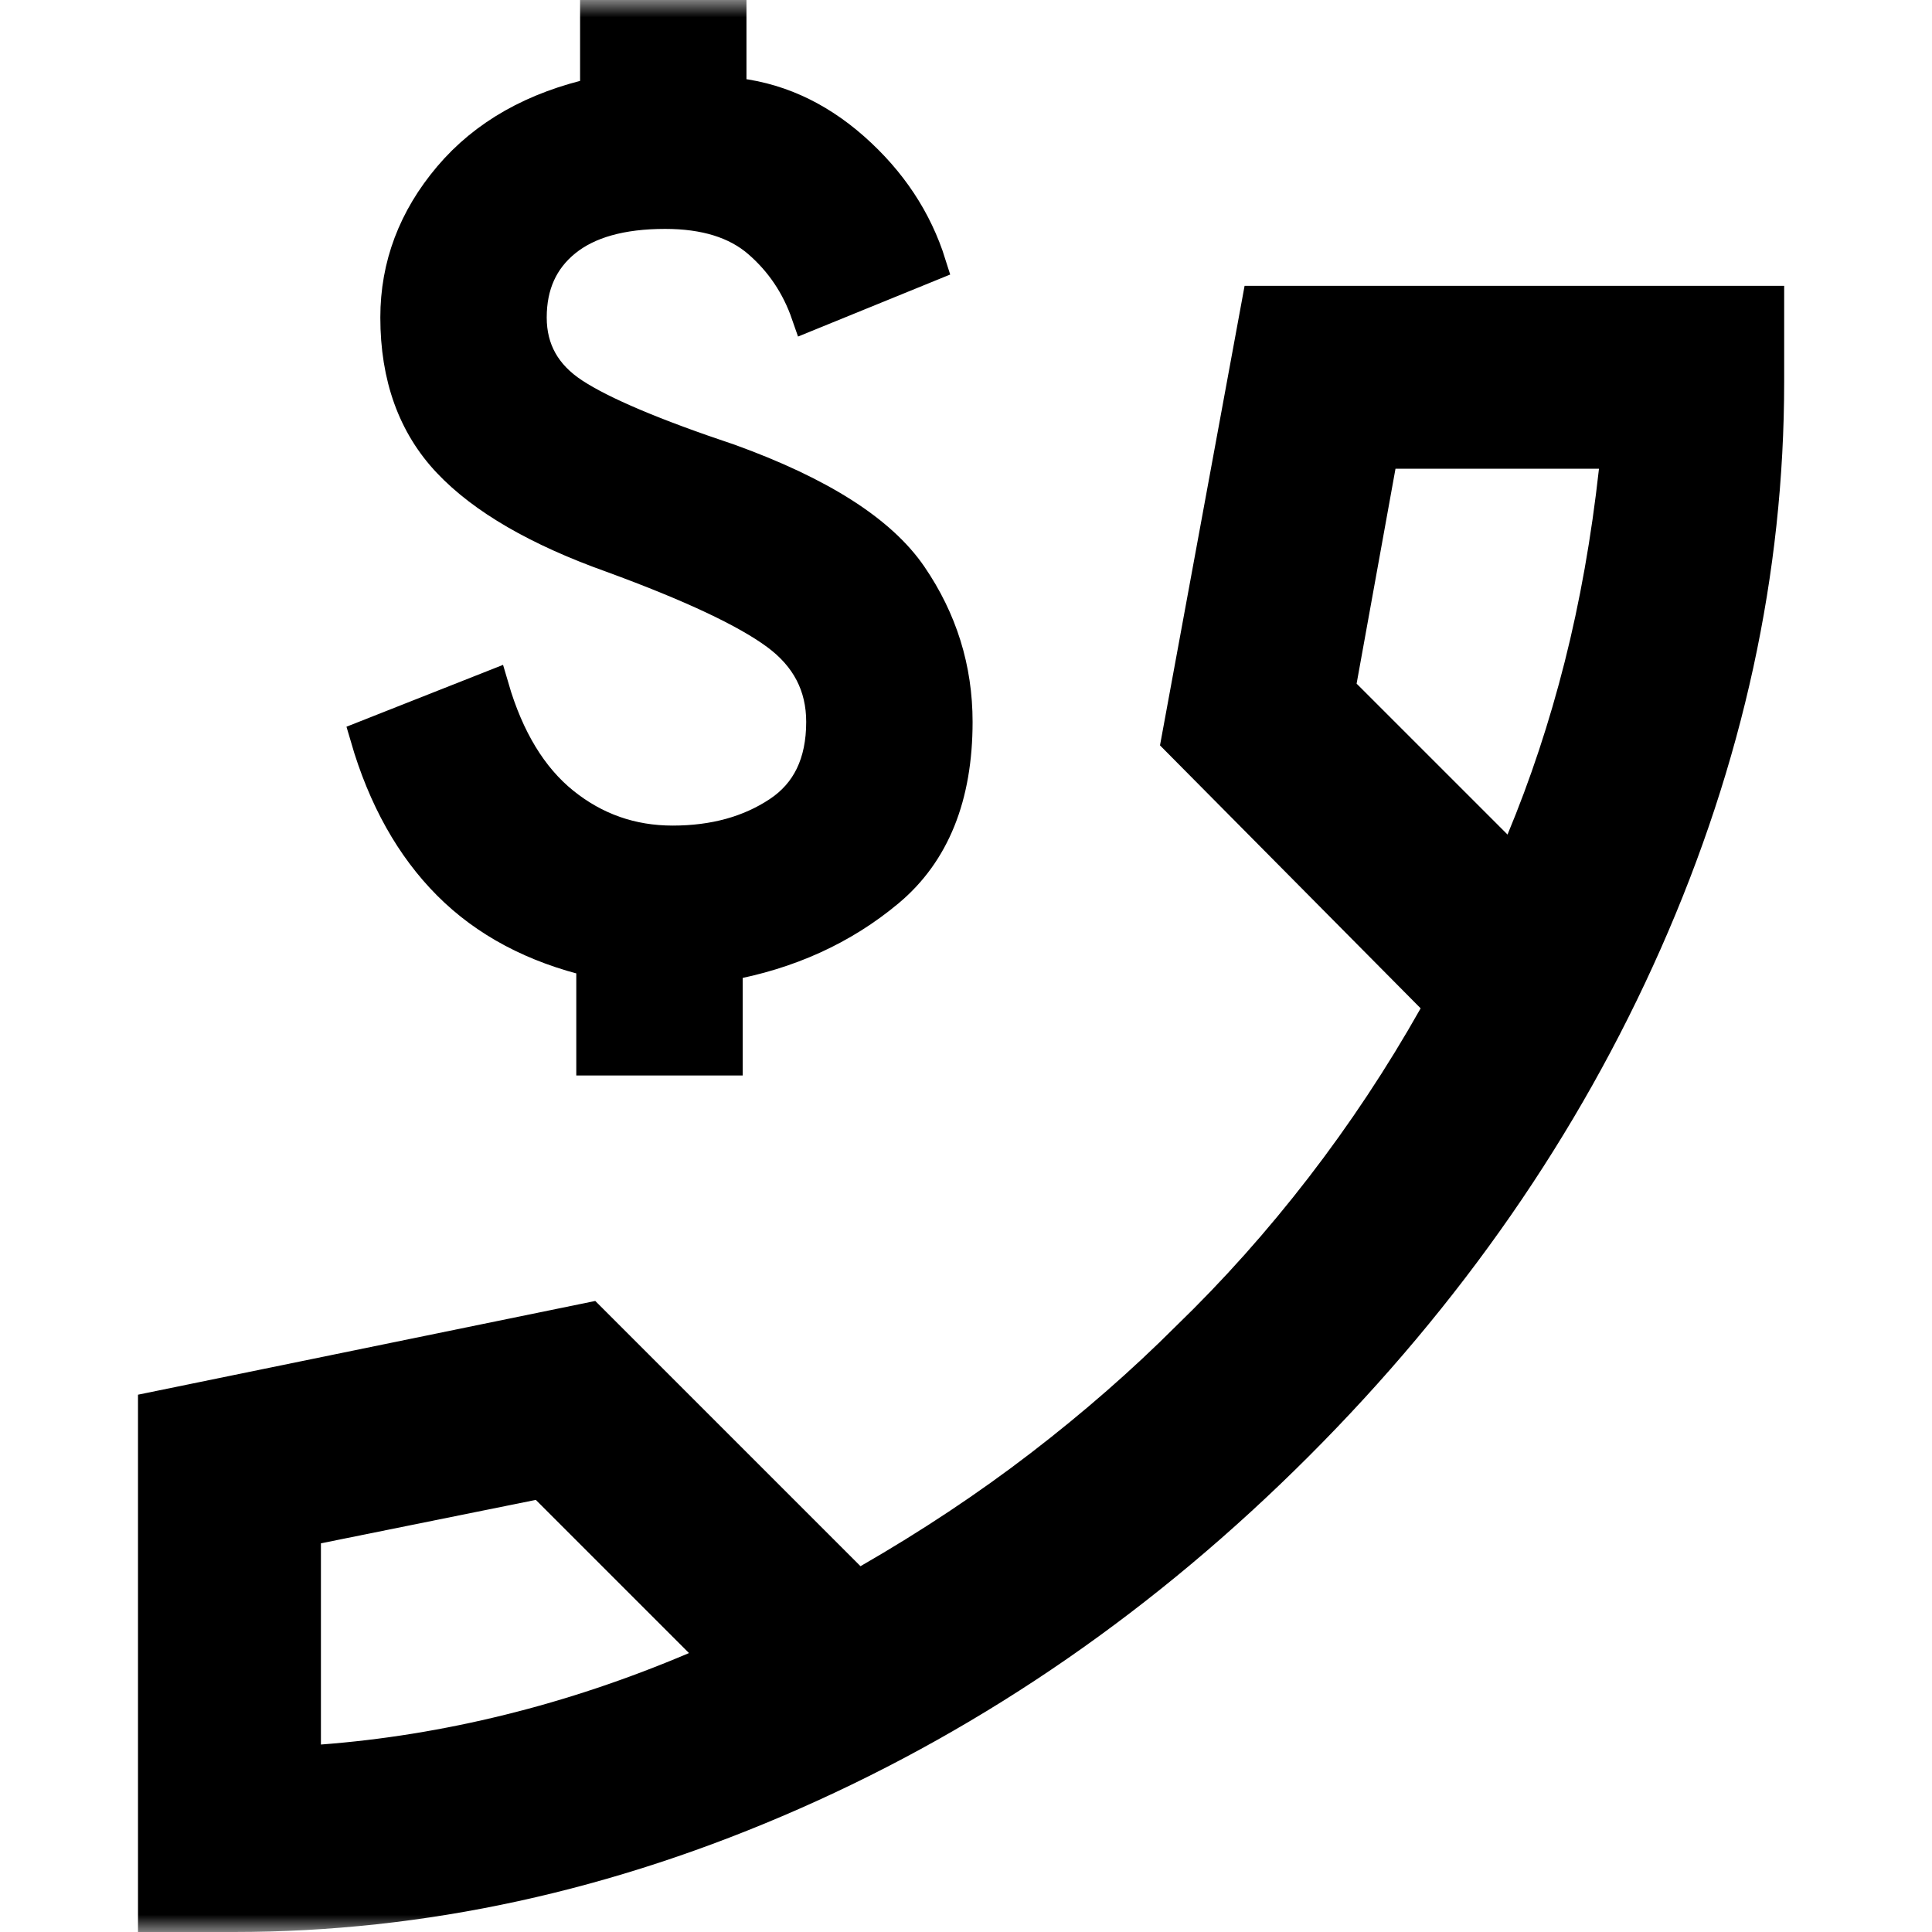 <svg width="56" height="56" viewBox="0 0 56 56" fill="none" xmlns="http://www.w3.org/2000/svg">
<g clip-path="url(#clip0_15_788)">
<mask id="mask0_15_788" style="mask-type:alpha" maskUnits="userSpaceOnUse" x="0" y="0" width="56" height="56">
<rect width="56" height="56" fill="#D9D9D9"/>
</mask>
<g mask="url(#mask0_15_788)">
<path d="M6.783 56C12.306 56 17.773 54.807 23.185 52.421C28.598 50.035 33.513 46.634 37.931 42.216C42.349 37.797 45.751 32.894 48.136 27.503C50.522 22.113 51.715 16.635 51.715 11.068V8.285H36.075L33.623 21.605L41.178 29.227C40.206 30.95 39.123 32.584 37.931 34.13C36.738 35.677 35.457 37.113 34.087 38.438C32.806 39.719 31.403 40.945 29.879 42.116C28.355 43.287 26.709 44.38 24.942 45.397L17.254 37.709L4 40.426V56H6.783ZM43.696 24.19L39.322 19.816L40.449 13.587H46.347C46.126 15.575 45.795 17.441 45.353 19.186C44.911 20.932 44.359 22.599 43.696 24.19ZM19.971 47.915C18.204 48.666 16.426 49.262 14.636 49.704C12.847 50.146 11.069 50.433 9.302 50.566V44.734L15.531 43.475L19.971 47.915Z" fill="black"/>
<path d="M17.204 30.674H21.028V27.935C22.848 27.607 24.414 26.895 25.725 25.799C27.036 24.703 27.691 23.078 27.691 20.924C27.691 19.39 27.254 17.984 26.38 16.706C25.506 15.428 23.759 14.315 21.137 13.365C18.952 12.635 17.441 11.996 16.604 11.448C15.766 10.9 15.347 10.152 15.347 9.202C15.347 8.253 15.684 7.504 16.358 6.956C17.032 6.409 18.006 6.135 19.28 6.135C20.445 6.135 21.355 6.418 22.011 6.984C22.666 7.55 23.14 8.253 23.431 9.093L26.927 7.668C26.526 6.39 25.789 5.277 24.715 4.327C23.64 3.378 22.448 2.848 21.137 2.739V0H17.314V2.739C15.493 3.14 14.073 3.944 13.053 5.149C12.034 6.354 11.524 7.705 11.524 9.202C11.524 10.918 12.025 12.306 13.026 13.365C14.027 14.424 15.602 15.337 17.751 16.104C20.045 16.944 21.638 17.692 22.53 18.35C23.422 19.007 23.868 19.865 23.868 20.924C23.868 22.129 23.44 23.015 22.584 23.581C21.729 24.147 20.7 24.43 19.498 24.43C18.297 24.43 17.232 24.055 16.303 23.307C15.375 22.558 14.692 21.435 14.255 19.938L10.65 21.362C11.16 23.115 11.952 24.53 13.026 25.607C14.1 26.684 15.493 27.424 17.204 27.826V30.674Z" fill="black" stroke="black"/>
</g>
</g>
<defs>
<clipPath id="clip0_15_788">
<rect width="56" height="56" fill="white"/>
</clipPath>
</defs>
</svg>
